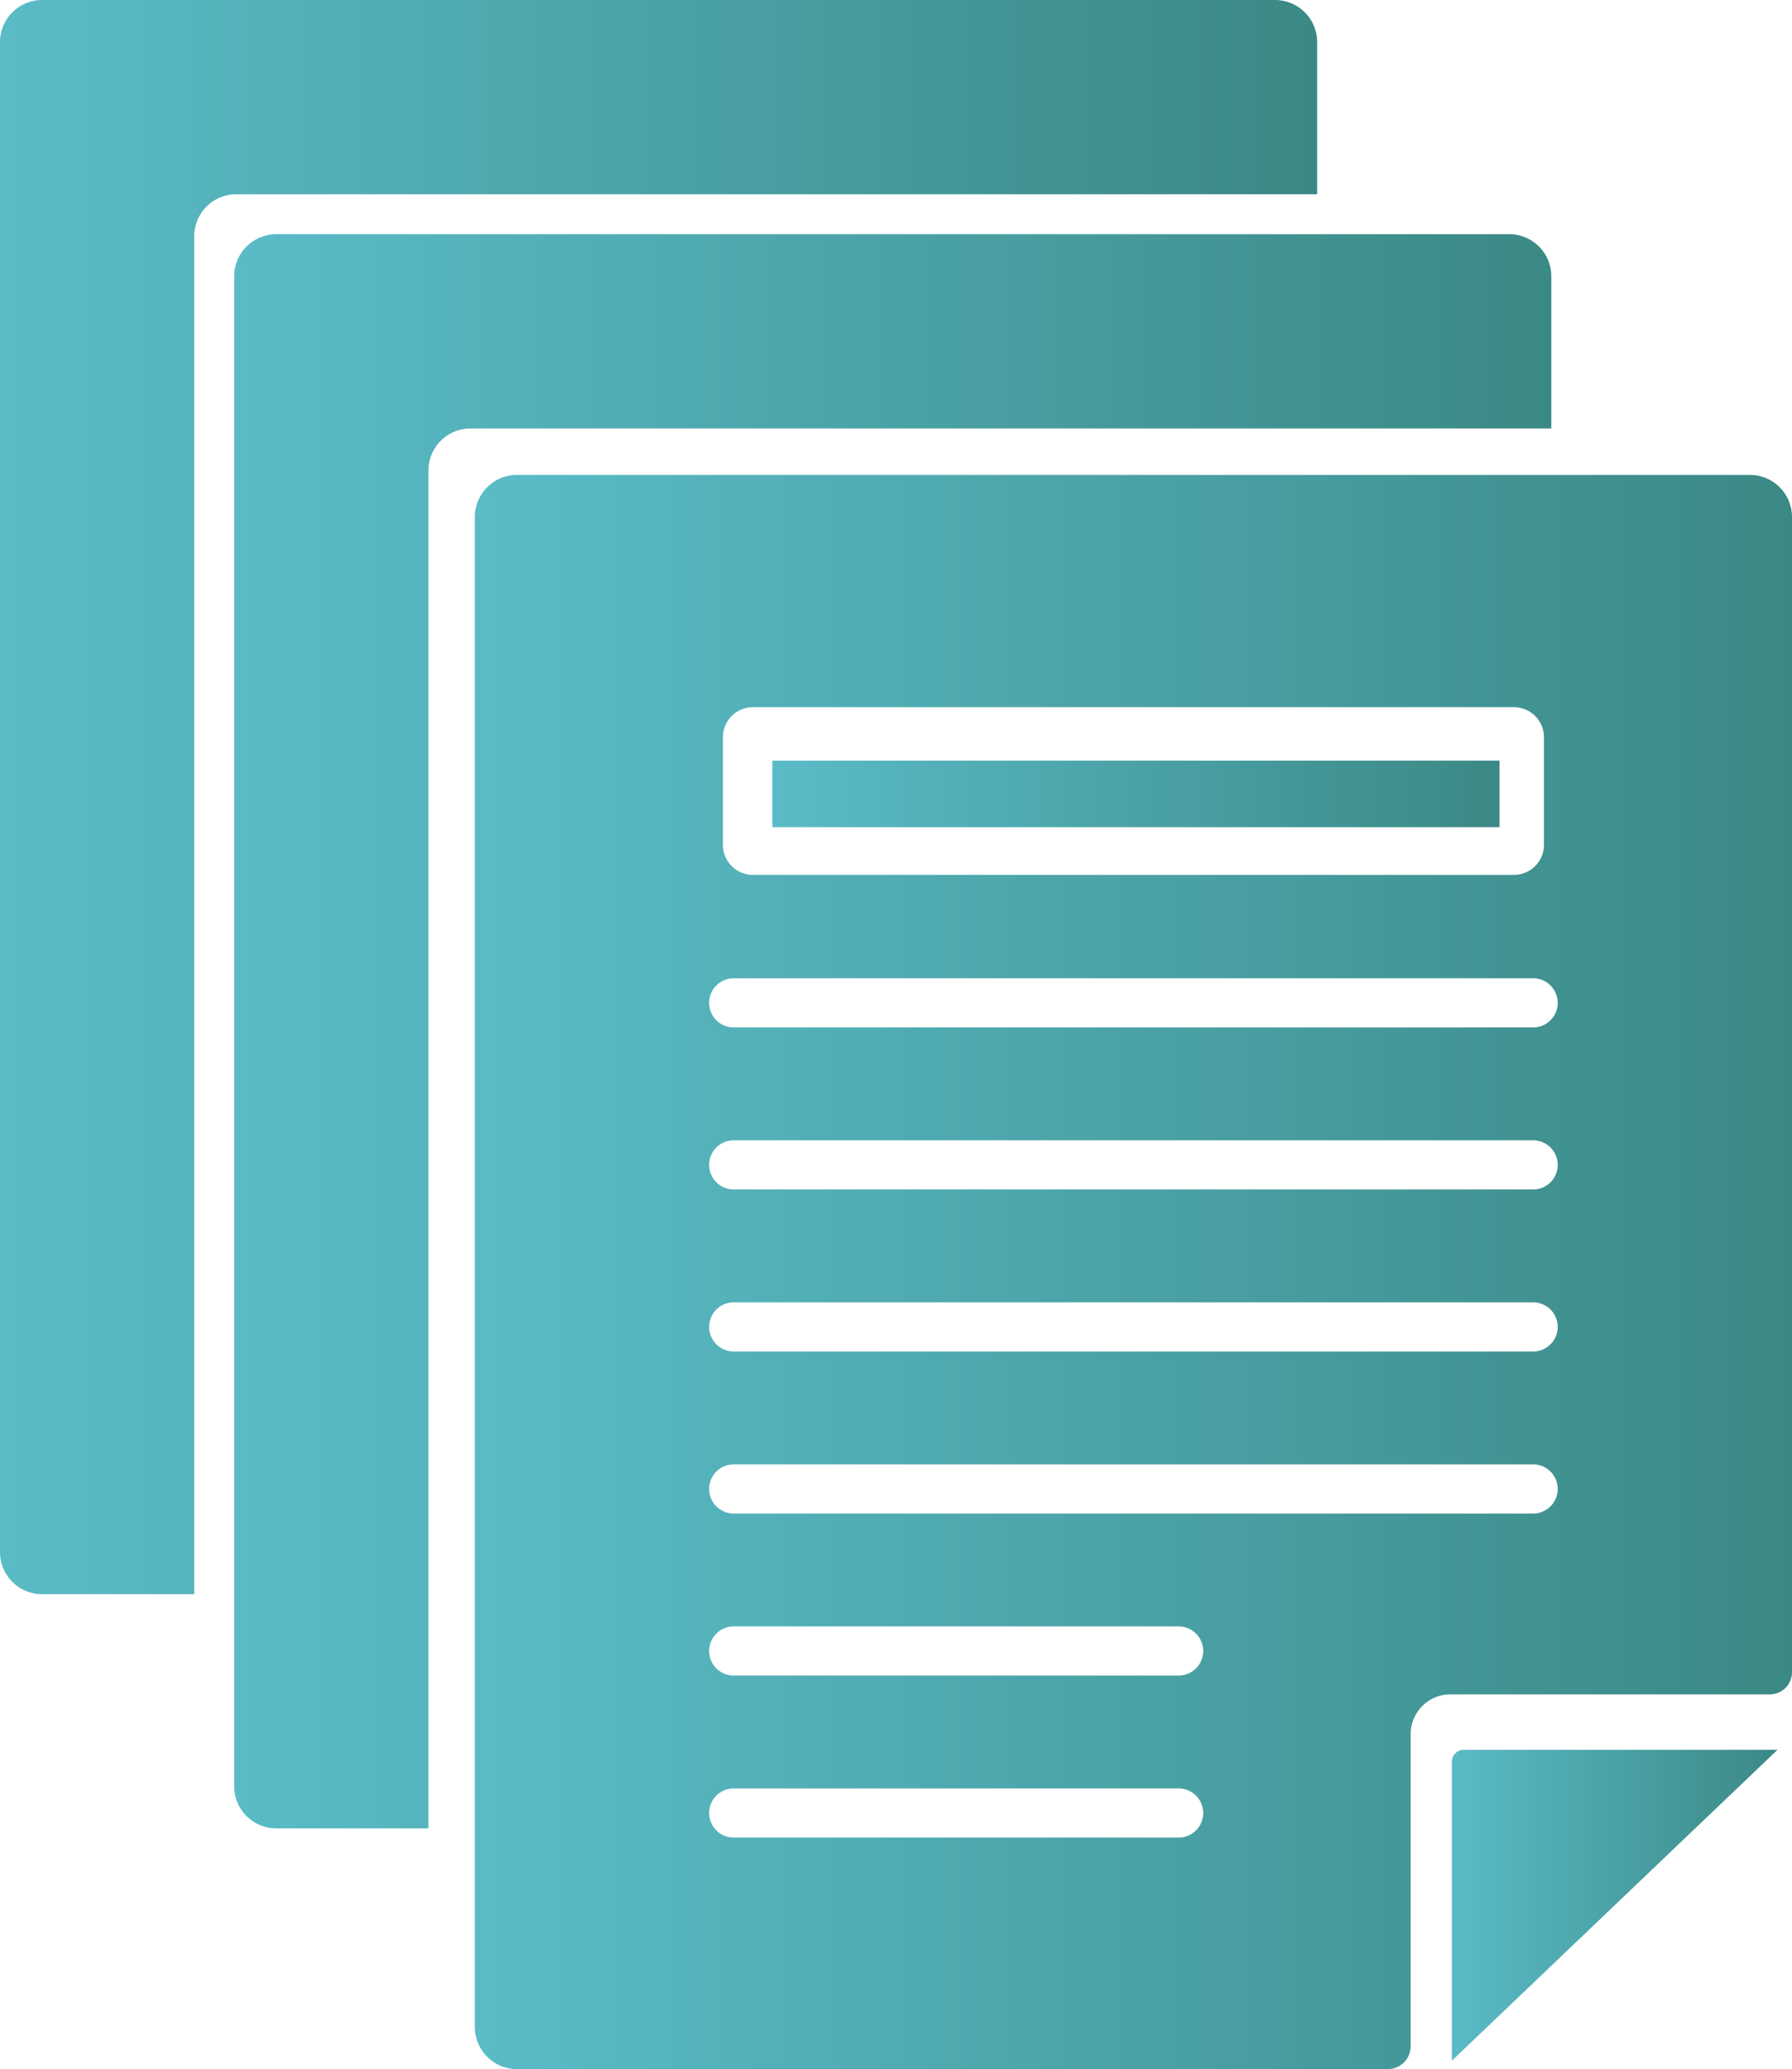 <svg xmlns="http://www.w3.org/2000/svg" xmlns:xlink="http://www.w3.org/1999/xlink" viewBox="0 0 105.502 121.797"><defs><style>      .a {        fill: url(#a);      }      .b {        fill: url(#b);      }      .c {        fill: url(#c);      }      .d {        fill: url(#d);      }      .e {        fill: url(#e);      }    </style><linearGradient id="a" x1="85.476" y1="112.153" x2="104.647" y2="112.153" gradientUnits="userSpaceOnUse"><stop offset="0" stop-color="#5abbc7"></stop><stop offset="1" stop-color="#3b8985"></stop></linearGradient><linearGradient id="b" x1="45.471" y1="46.734" x2="88.28" y2="46.734" xlink:href="#a"></linearGradient><linearGradient id="c" x1="27.956" y1="74.877" x2="105.502" y2="74.877" xlink:href="#a"></linearGradient><linearGradient id="d" x1="13.787" y1="60.708" x2="91.332" y2="60.708" xlink:href="#a"></linearGradient><linearGradient id="e" x1="0" y1="46.92" x2="77.545" y2="46.92" xlink:href="#a"></linearGradient></defs><g><path class="a" d="M85.476,121.304v-17.6a.702.702,0,0,1,.702-.702h18.47Z"></path><rect class="b" x="45.471" y="44.776" width="42.809" height="3.915"></rect><path class="c" d="M103.03,27.956H30.428a2.479,2.479,0,0,0-2.472,2.472v88.897a2.479,2.479,0,0,0,2.472,2.472H81.706a1.346,1.346,0,0,0,1.345-1.346V102.073a2.341,2.341,0,0,1,2.334-2.334H104.198a1.304,1.304,0,0,0,1.304-1.304V30.428A2.479,2.479,0,0,0,103.03,27.956ZM42.559,43.398a1.77,1.77,0,0,1,1.77-1.77H89.129a1.77,1.77,0,0,1,1.77,1.77v6.332a1.77,1.77,0,0,1-1.77,1.77H44.329a1.77,1.77,0,0,1-1.77-1.77ZM69.391,108.17H43.197a1.447,1.447,0,1,1,0-2.894H69.391a1.447,1.447,0,0,1,0,2.894Zm0-9.538H43.197a1.447,1.447,0,0,1,0-2.894H69.391a1.447,1.447,0,0,1,0,2.894Zm20.87-9.538H43.197a1.447,1.447,0,1,1,0-2.894H90.261a1.447,1.447,0,1,1,0,2.894Zm0-9.538H43.197a1.447,1.447,0,0,1,0-2.894H90.261a1.447,1.447,0,0,1,0,2.894Zm0-9.538H43.197a1.447,1.447,0,0,1,0-2.894H90.261a1.447,1.447,0,1,1,0,2.894Zm0-9.538H43.197a1.447,1.447,0,0,1,0-2.894H90.261a1.447,1.447,0,1,1,0,2.894Z"></path><path class="d" d="M25.222,27.694a2.479,2.479,0,0,1,2.472-2.472H91.332V16.259a2.479,2.479,0,0,0-2.472-2.472H16.259a2.479,2.479,0,0,0-2.472,2.472v88.897a2.479,2.479,0,0,0,2.472,2.472h8.963Z"></path><path class="e" d="M11.434,13.906a2.479,2.479,0,0,1,2.472-2.472H77.545V2.472A2.479,2.479,0,0,0,75.073,0H2.472A2.479,2.479,0,0,0,0,2.472V91.369a2.479,2.479,0,0,0,2.472,2.472h8.962Z"></path></g></svg>